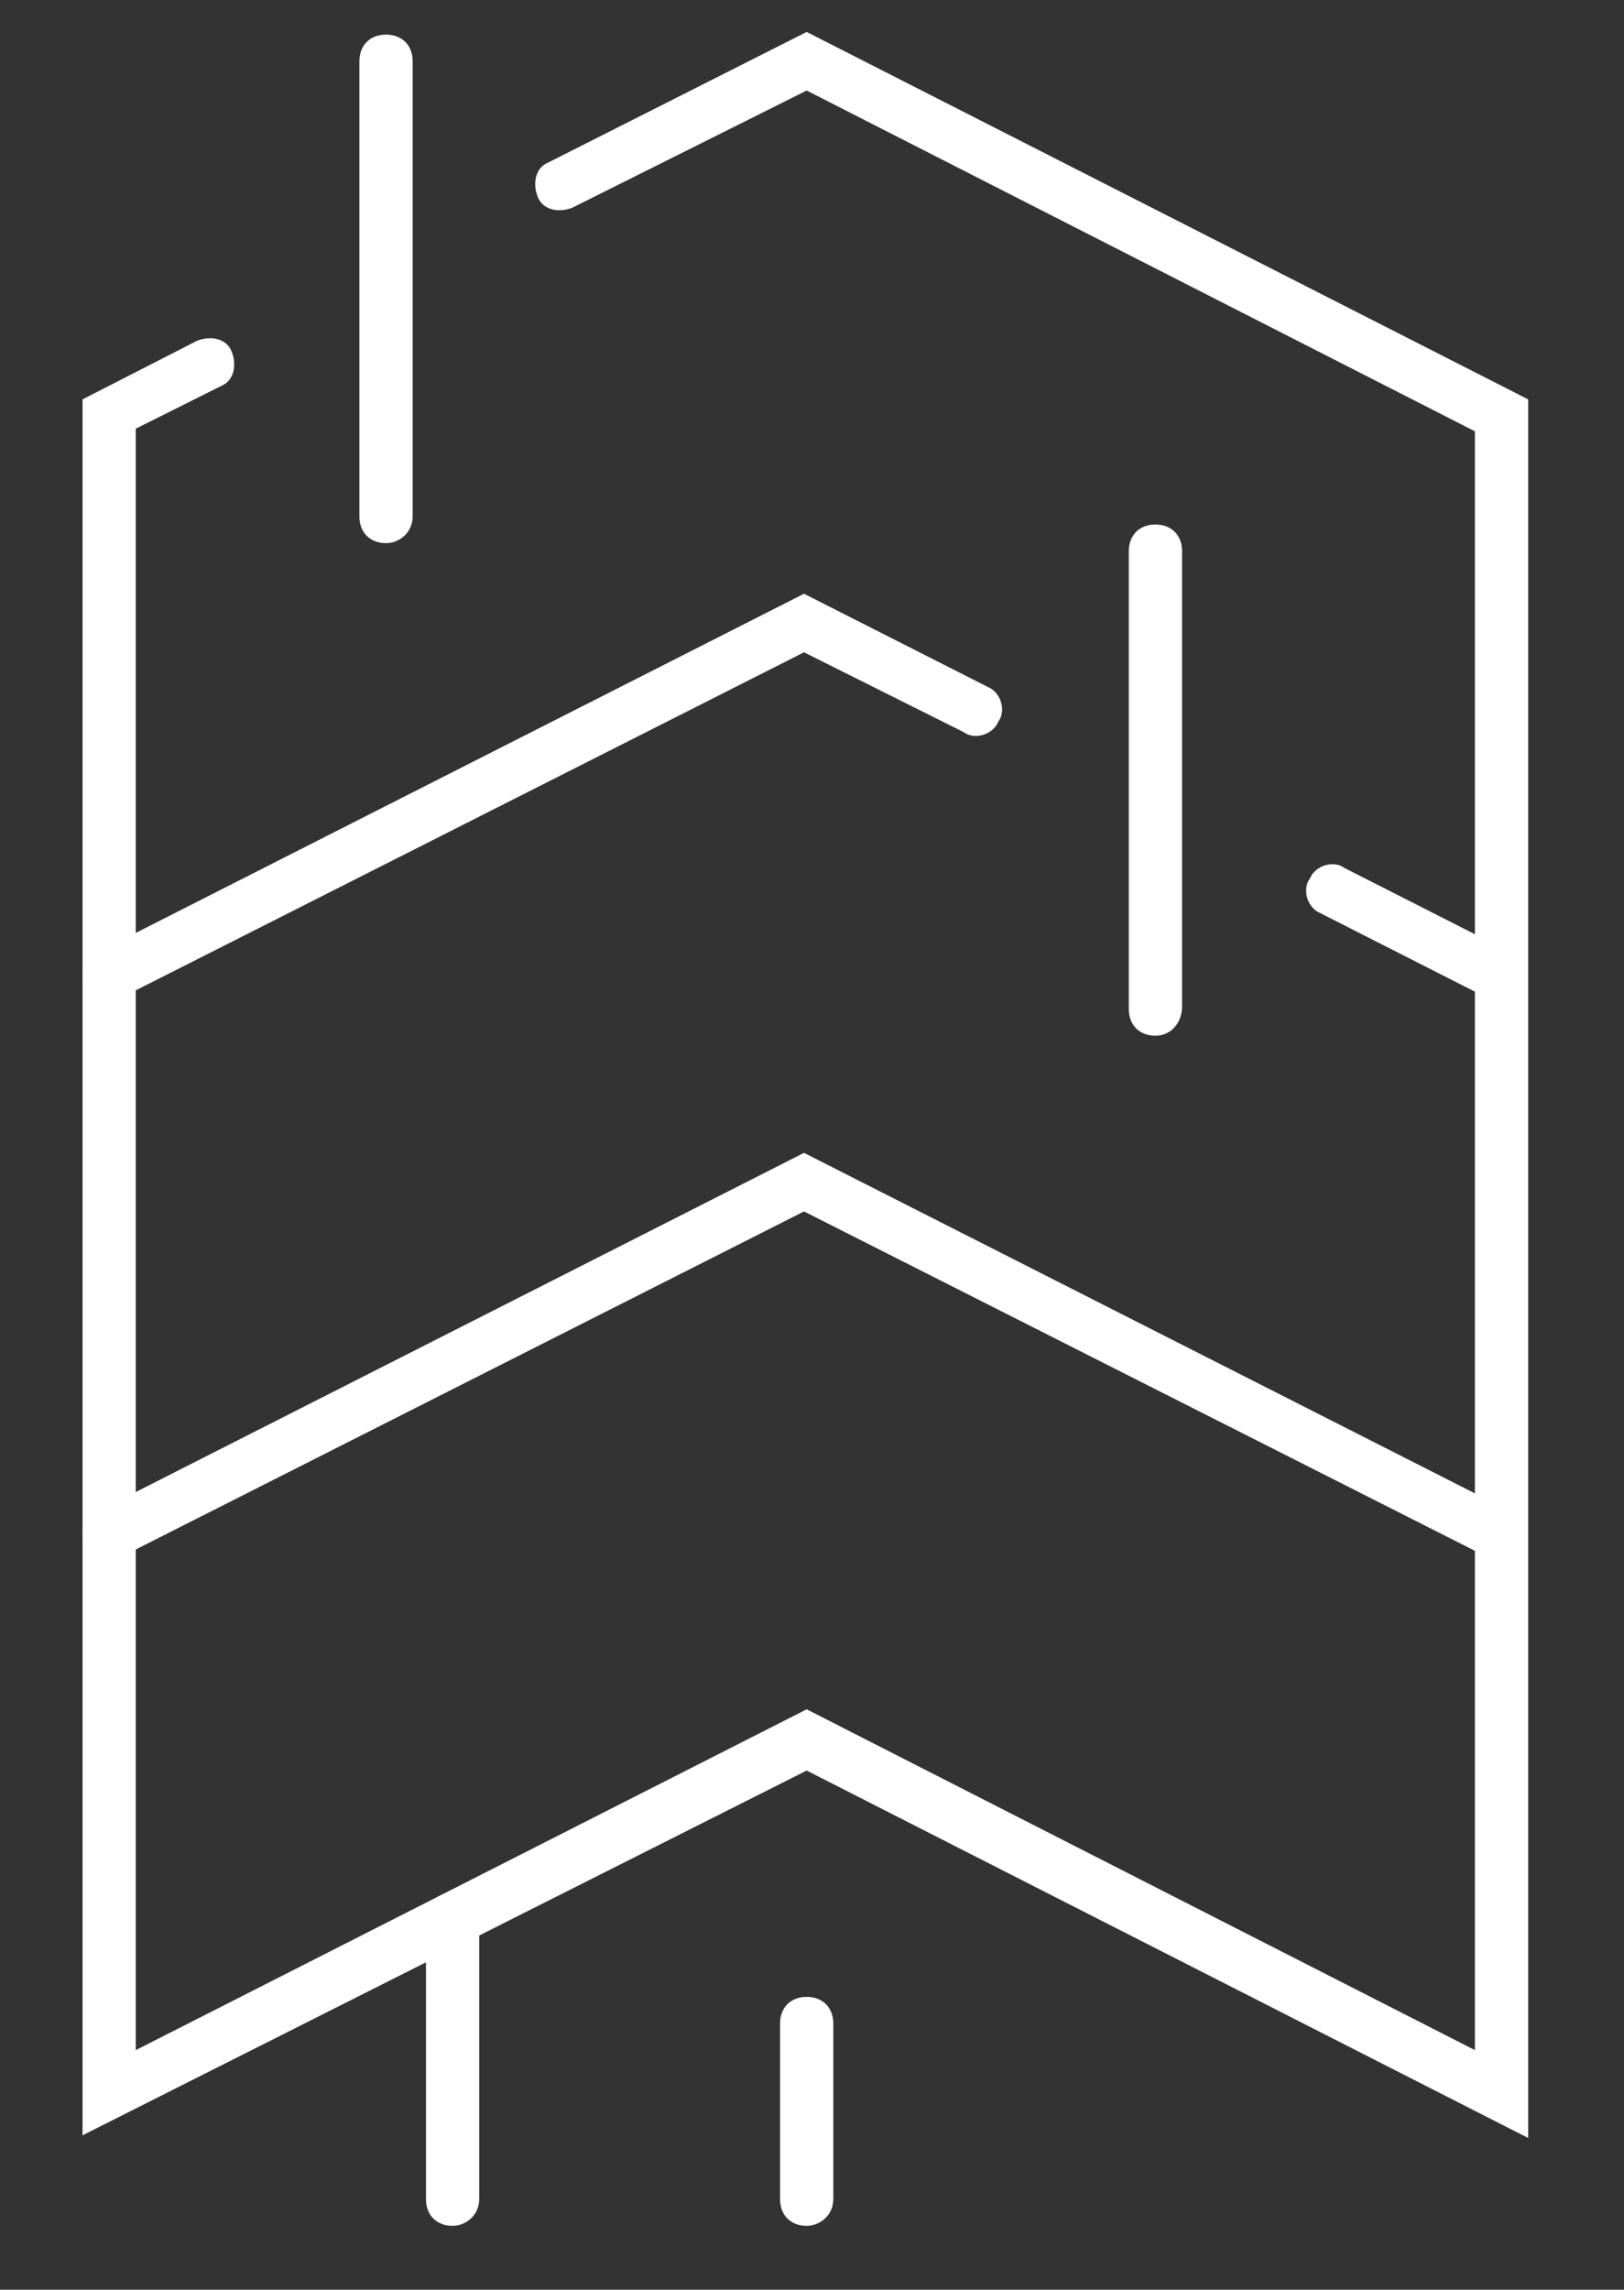 <?xml version="1.0" encoding="UTF-8"?>
<!-- Generator: Adobe Illustrator 24.1.3, SVG Export Plug-In . SVG Version: 6.00 Build 0)  -->
<svg xmlns="http://www.w3.org/2000/svg" xmlns:xlink="http://www.w3.org/1999/xlink" version="1.1" id="Layer_1" x="0px" y="0px" viewBox="0 0 61 86" style="enable-background:new 0 0 61 86;" xml:space="preserve">
<rect x="0" y="0" width="61" height="86" fill="#333333" stroke="none"/>
<style type="text/css">
	.st0{fill:#FFFFFF;}
</style>
<g>
	<g>
		<path class="st0" d="M3.1,80.2V15l4.3-2.2c0.5-0.2,1.1-0.1,1.3,0.4c0.2,0.5,0.1,1.1-0.4,1.3l-3.2,1.6V77l25.2-12.8L55.4,77V16.2    L30.3,3.4l-8.8,4.4c-0.5,0.2-1.1,0.1-1.3-0.4c-0.2-0.5-0.1-1.1,0.4-1.3l9.7-4.9L57.4,15v65.3L30.3,66.5L3.1,80.2z"></path>
	</g>
	<g>
		<path class="st0" d="M56.4,37.6c-0.2,0-0.3,0-0.5-0.1l-6.3-3.2c-0.5-0.2-0.7-0.9-0.4-1.3c0.2-0.5,0.9-0.7,1.3-0.4l6.3,3.2    c0.5,0.2,0.7,0.9,0.4,1.3C57.2,37.4,56.8,37.6,56.4,37.6z"></path>
	</g>
	<g>
		<path class="st0" d="M4.1,37.6c-0.4,0-0.7-0.2-0.9-0.5c-0.2-0.5-0.1-1.1,0.4-1.3l26.6-13.5l6.9,3.5c0.5,0.2,0.7,0.9,0.4,1.3    c-0.2,0.5-0.9,0.7-1.3,0.4l-6-3l-25.7,13C4.4,37.6,4.2,37.6,4.1,37.6z"></path>
	</g>
	<g>
		<path class="st0" d="M4.1,58.6c-0.4,0-0.7-0.2-0.9-0.5c-0.2-0.5-0.1-1.1,0.4-1.3l26.6-13.5l26.6,13.5c0.5,0.2,0.7,0.9,0.4,1.3    c-0.2,0.5-0.9,0.7-1.3,0.4l-25.7-13l-25.7,13C4.4,58.6,4.2,58.6,4.1,58.6z"></path>
	</g>
	<g>
		<path class="st0" d="M17,83.6c-0.6,0-1-0.4-1-1V72.1c0-0.6,0.4-1,1-1s1,0.4,1,1v10.5C18,83.2,17.5,83.6,17,83.6z"></path>
	</g>
	<g>
		<path class="st0" d="M30.3,83.6c-0.6,0-1-0.4-1-1V76c0-0.6,0.4-1,1-1s1,0.4,1,1v6.6C31.3,83.2,30.8,83.6,30.3,83.6z"></path>
	</g>
	<g>
		<path class="st0" d="M14.5,20.4c-0.6,0-1-0.4-1-1V2.3c0-0.6,0.4-1,1-1s1,0.4,1,1v17.1C15.5,20,15,20.4,14.5,20.4z"></path>
	</g>
	<g>
		<path class="st0" d="M43.4,38.9c-0.6,0-1-0.4-1-1V20.7c0-0.6,0.4-1,1-1s1,0.4,1,1v17.1C44.4,38.4,44,38.9,43.4,38.9z"></path>
	</g>
</g>
</svg>
